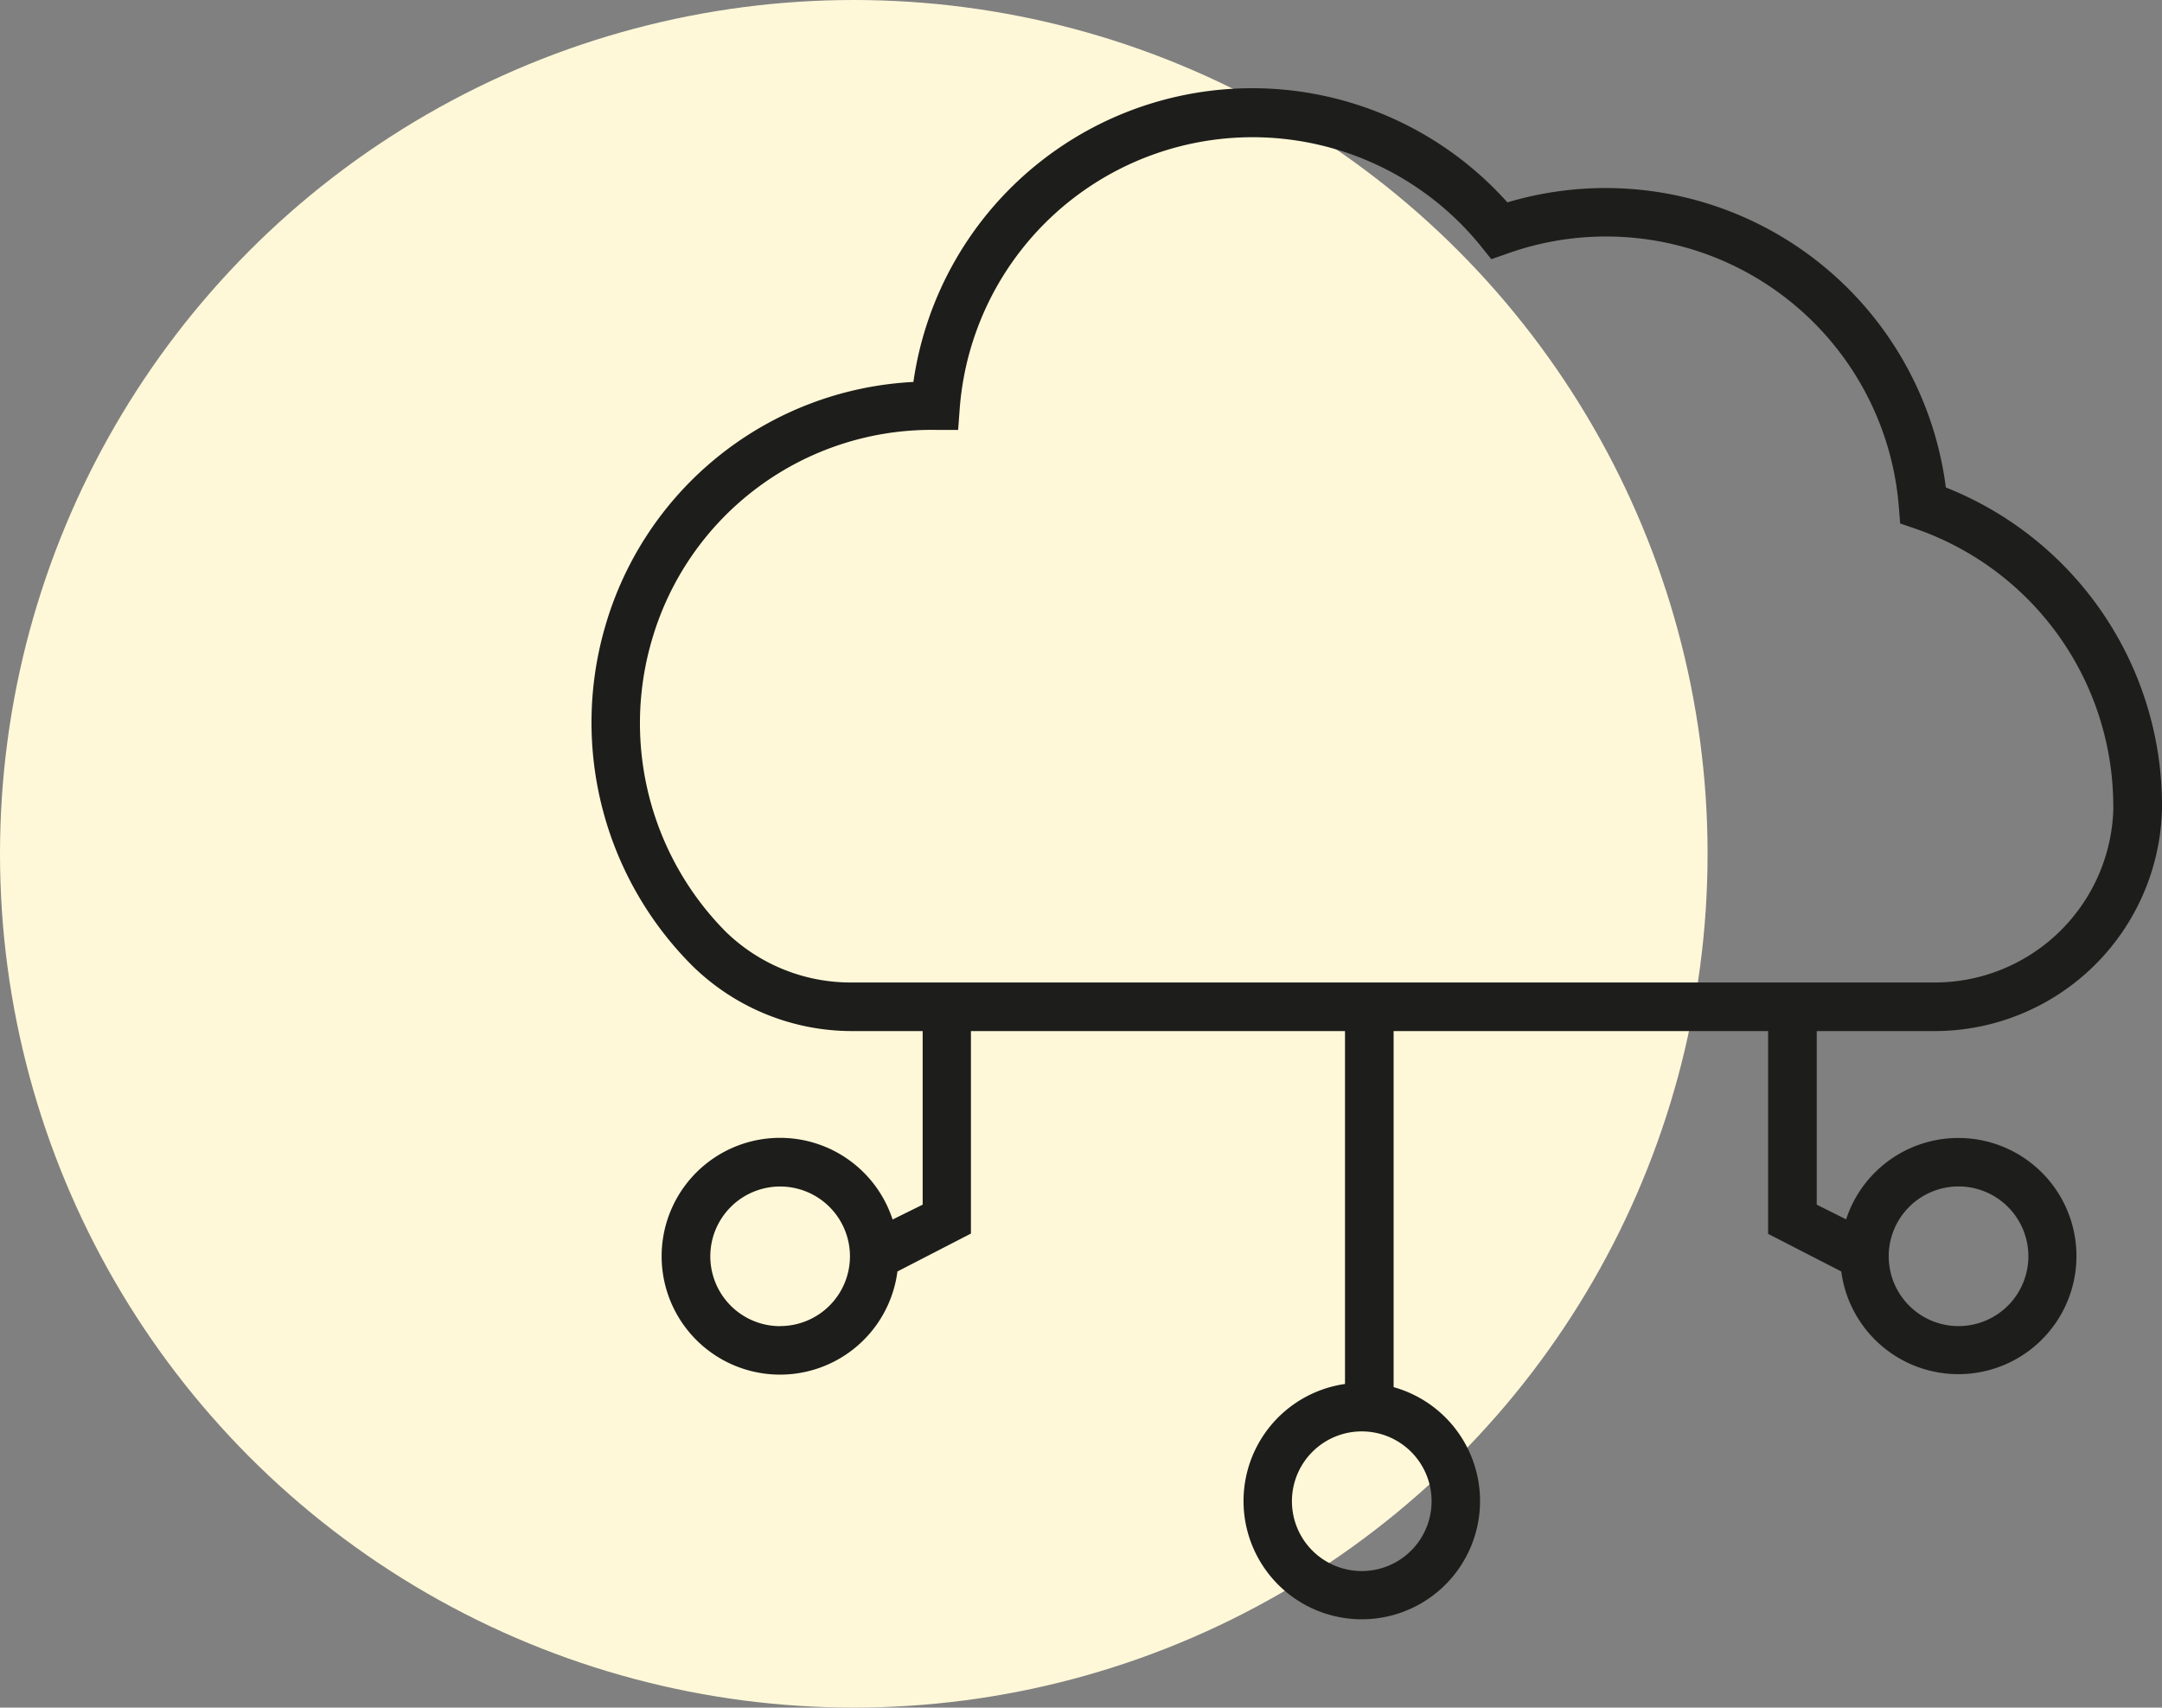 <?xml version="1.0" encoding="UTF-8"?>
<svg xmlns="http://www.w3.org/2000/svg" width="94.959" height="75" viewBox="0 0 94.959 75">
  <rect x="0" y="0" width="94.959" height="75" fill="#808080" stroke="none"/>
  <g id="Group_139396" data-name="Group 139396" transform="translate(-980 -5973)">
    <g id="Group_139361" data-name="Group 139361" transform="translate(0 3206)">
      <g id="Group_139073" data-name="Group 139073" transform="translate(0 1124)">
        <g id="Group_139002" data-name="Group 139002" transform="translate(0 -945)">
          <circle id="Ellipse_5504" data-name="Ellipse 5504" cx="37.5" cy="37.5" r="37.5" transform="translate(980 2588)" fill="#fff8d8"></circle>
        </g>
      </g>
    </g>
    <path id="Path_159940" data-name="Path 159940" d="M62.465,21.7A15.069,15.069,0,0,0,43.207,9.179a15.033,15.033,0,0,0-26.089,7.887A14.879,14.879,0,0,0,3.559,27.88,15.106,15.106,0,0,0,7.4,42.7a10.015,10.015,0,0,0,7.051,2.876h3.074V53.2l-1.321.653a5.2,5.2,0,1,0,.213,2.282l3.228-1.665V45.576H36.075v15.5a5.194,5.194,0,1,0,2.135.139V45.576H54.659v8.907l3.213,1.651a5.187,5.187,0,1,0,.213-2.289L56.794,53.2V45.576H61.93a9.993,9.993,0,0,0,10.029-9.794v-.1A15.033,15.033,0,0,0,62.465,21.7Zm-51.2,36.837a3.067,3.067,0,1,1,3.067-3.067A3.067,3.067,0,0,1,11.263,58.533Zm28.613,7.689a3.067,3.067,0,1,1-3.067-3.067,3.067,3.067,0,0,1,3.067,3.067ZM63.023,52.4a3.067,3.067,0,1,1-3.067,3.067A3.067,3.067,0,0,1,63.023,52.4Zm6.8-16.625a7.85,7.85,0,0,1-7.931,7.667H14.44A7.865,7.865,0,0,1,8.864,41.2,13.008,13.008,0,0,1,5.621,28.438a12.788,12.788,0,0,1,12.472-9.266h.99l.073-.983A12.9,12.9,0,0,1,42.025,11.08l.477.594.734-.257A12.9,12.9,0,0,1,60.4,22.547l.059.734.66.227a12.9,12.9,0,0,1,8.7,12.171Z" transform="translate(1003 5972.71)" fill="#1d1d1b"></path>
  </g>
</svg>

